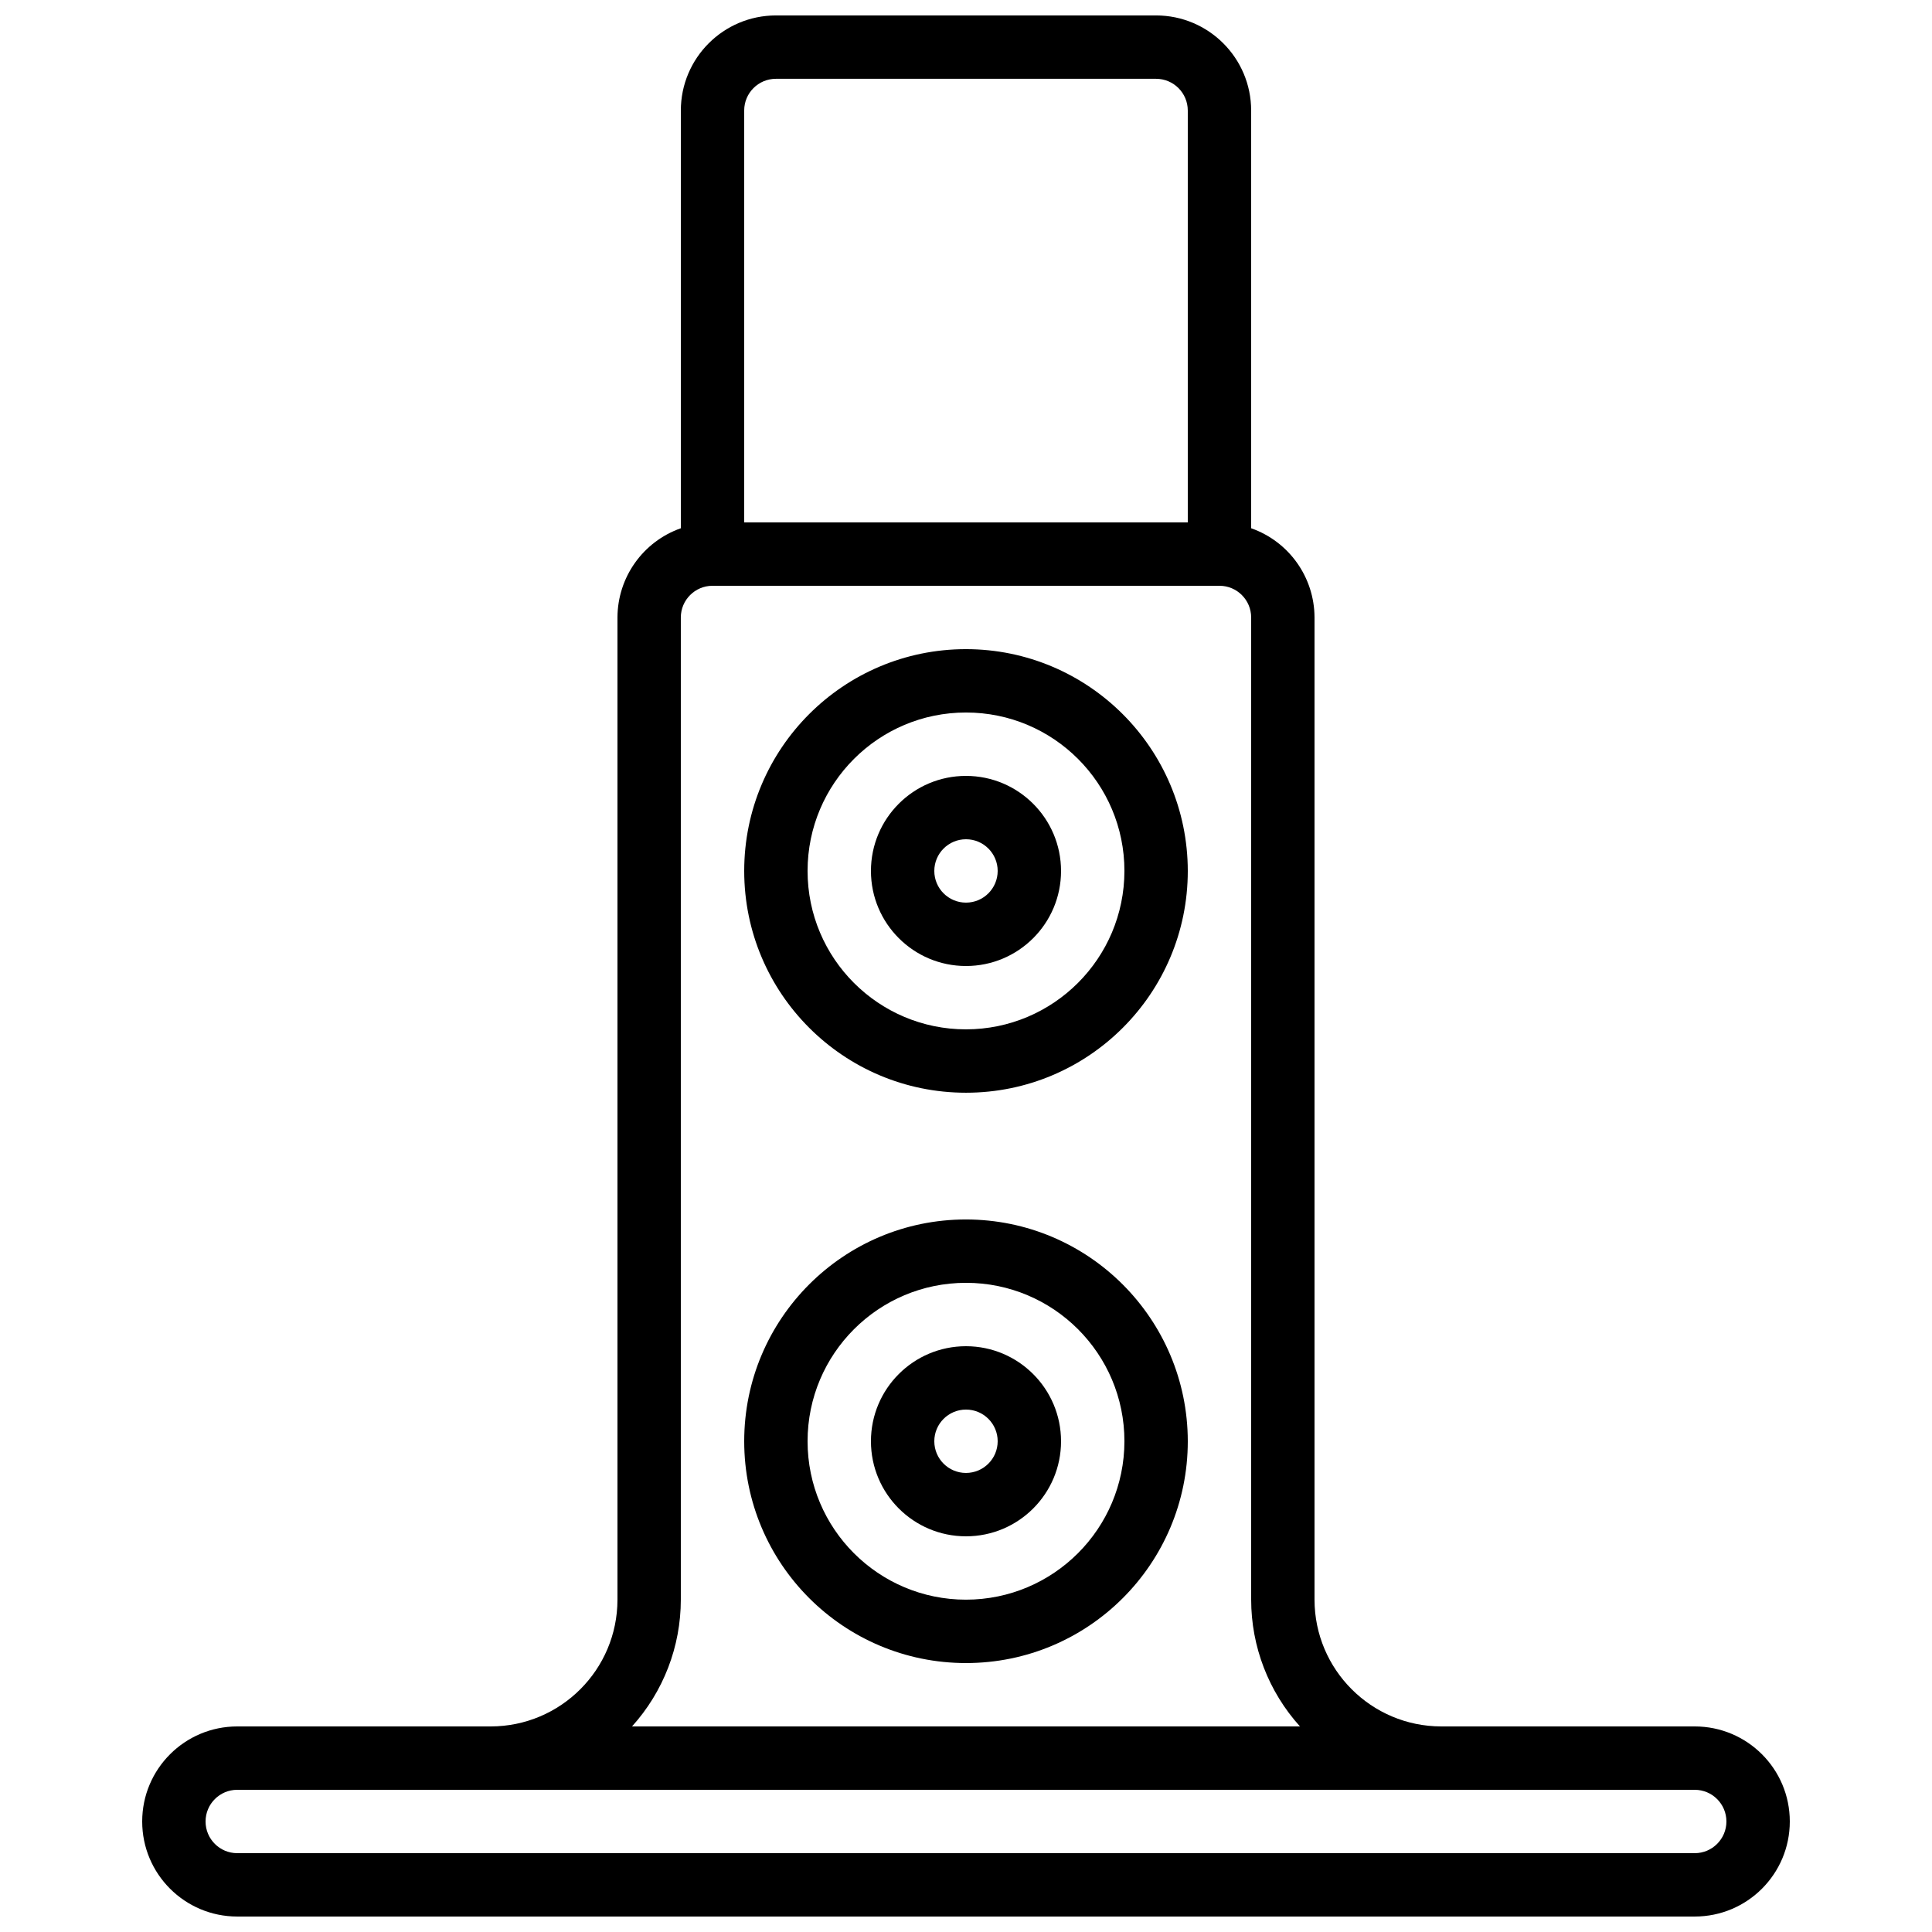 <?xml version="1.0" encoding="UTF-8"?>
<!-- Uploaded to: ICON Repo, www.iconrepo.com, Generator: ICON Repo Mixer Tools -->
<svg width="800px" height="800px" version="1.1" viewBox="144 144 512 512" xmlns="http://www.w3.org/2000/svg">
 <defs>
  <clipPath id="a">
   <path d="m181 148.09h438v503.81h-438z"/>
  </clipPath>
 </defs>
 <g clip-path="url(#a)">
  <path d="m450.38 148.09h-100.76c-13.906 0.016-25.176 11.285-25.191 25.191v110.71c-10.035 3.531-16.758 13-16.793 23.641v260.3c-0.02 18.543-15.047 33.566-33.586 33.59h-67.176c-13.91 0-25.191 11.277-25.191 25.188 0 13.914 11.281 25.191 25.191 25.191h386.25c13.914 0 25.191-11.277 25.191-25.191 0-13.91-11.277-25.188-25.191-25.188h-67.176c-18.539-0.023-33.562-15.047-33.586-33.59v-260.3c-0.031-10.641-6.758-20.109-16.793-23.641v-110.71c-0.016-13.906-11.285-25.176-25.191-25.191zm-109.16 25.191c0.004-4.637 3.762-8.391 8.395-8.398h100.76c4.637 0.008 8.391 3.762 8.398 8.398v109.16h-117.55zm260.3 453.43c-0.008 4.637-3.762 8.395-8.398 8.398h-386.25c-4.637 0-8.395-3.758-8.395-8.398 0-4.637 3.758-8.395 8.395-8.395h386.25c4.637 0.004 8.391 3.762 8.398 8.395zm-290.03-25.188c8.32-9.211 12.93-21.176 12.934-33.59v-260.3c0.008-4.633 3.762-8.391 8.398-8.395h134.35c4.637 0.004 8.391 3.762 8.398 8.395v260.3c0.004 12.414 4.613 24.379 12.934 33.59z"/>
 </g>
 <path d="m400 316.03c-32.465 0-58.777 26.316-58.777 58.777 0 32.461 26.312 58.777 58.777 58.777 32.461 0 58.777-26.316 58.777-58.777-0.039-32.449-26.332-58.742-58.777-58.777zm0 100.76c-23.188 0-41.984-18.797-41.984-41.984s18.797-41.984 41.984-41.984 41.984 18.797 41.984 41.984c-0.027 23.176-18.809 41.957-41.984 41.984z"/>
 <path d="m400 349.62c-13.914 0-25.191 11.277-25.191 25.191 0 13.91 11.277 25.191 25.191 25.191 13.91 0 25.188-11.281 25.188-25.191-0.016-13.906-11.281-25.176-25.188-25.191zm0 33.586c-4.641 0-8.398-3.758-8.398-8.395 0-4.637 3.758-8.398 8.398-8.398 4.637 0 8.395 3.762 8.395 8.398-0.004 4.633-3.762 8.391-8.395 8.395z"/>
 <path d="m400 467.17c-32.465 0-58.777 26.316-58.777 58.777 0 32.465 26.312 58.781 58.777 58.781 32.461 0 58.777-26.316 58.777-58.781-0.039-32.445-26.332-58.738-58.777-58.777zm0 100.76c-23.188 0-41.984-18.797-41.984-41.984 0-23.184 18.797-41.984 41.984-41.984s41.984 18.801 41.984 41.984c-0.027 23.176-18.809 41.957-41.984 41.984z"/>
 <path d="m400 500.76c-13.914 0-25.191 11.277-25.191 25.188 0 13.914 11.277 25.191 25.191 25.191 13.91 0 25.188-11.277 25.188-25.191-0.016-13.906-11.281-25.172-25.188-25.188zm0 33.586c-4.641 0-8.398-3.758-8.398-8.398 0-4.637 3.758-8.395 8.398-8.395 4.637 0 8.395 3.758 8.395 8.395-0.004 4.637-3.762 8.391-8.395 8.398z"/>
</svg>